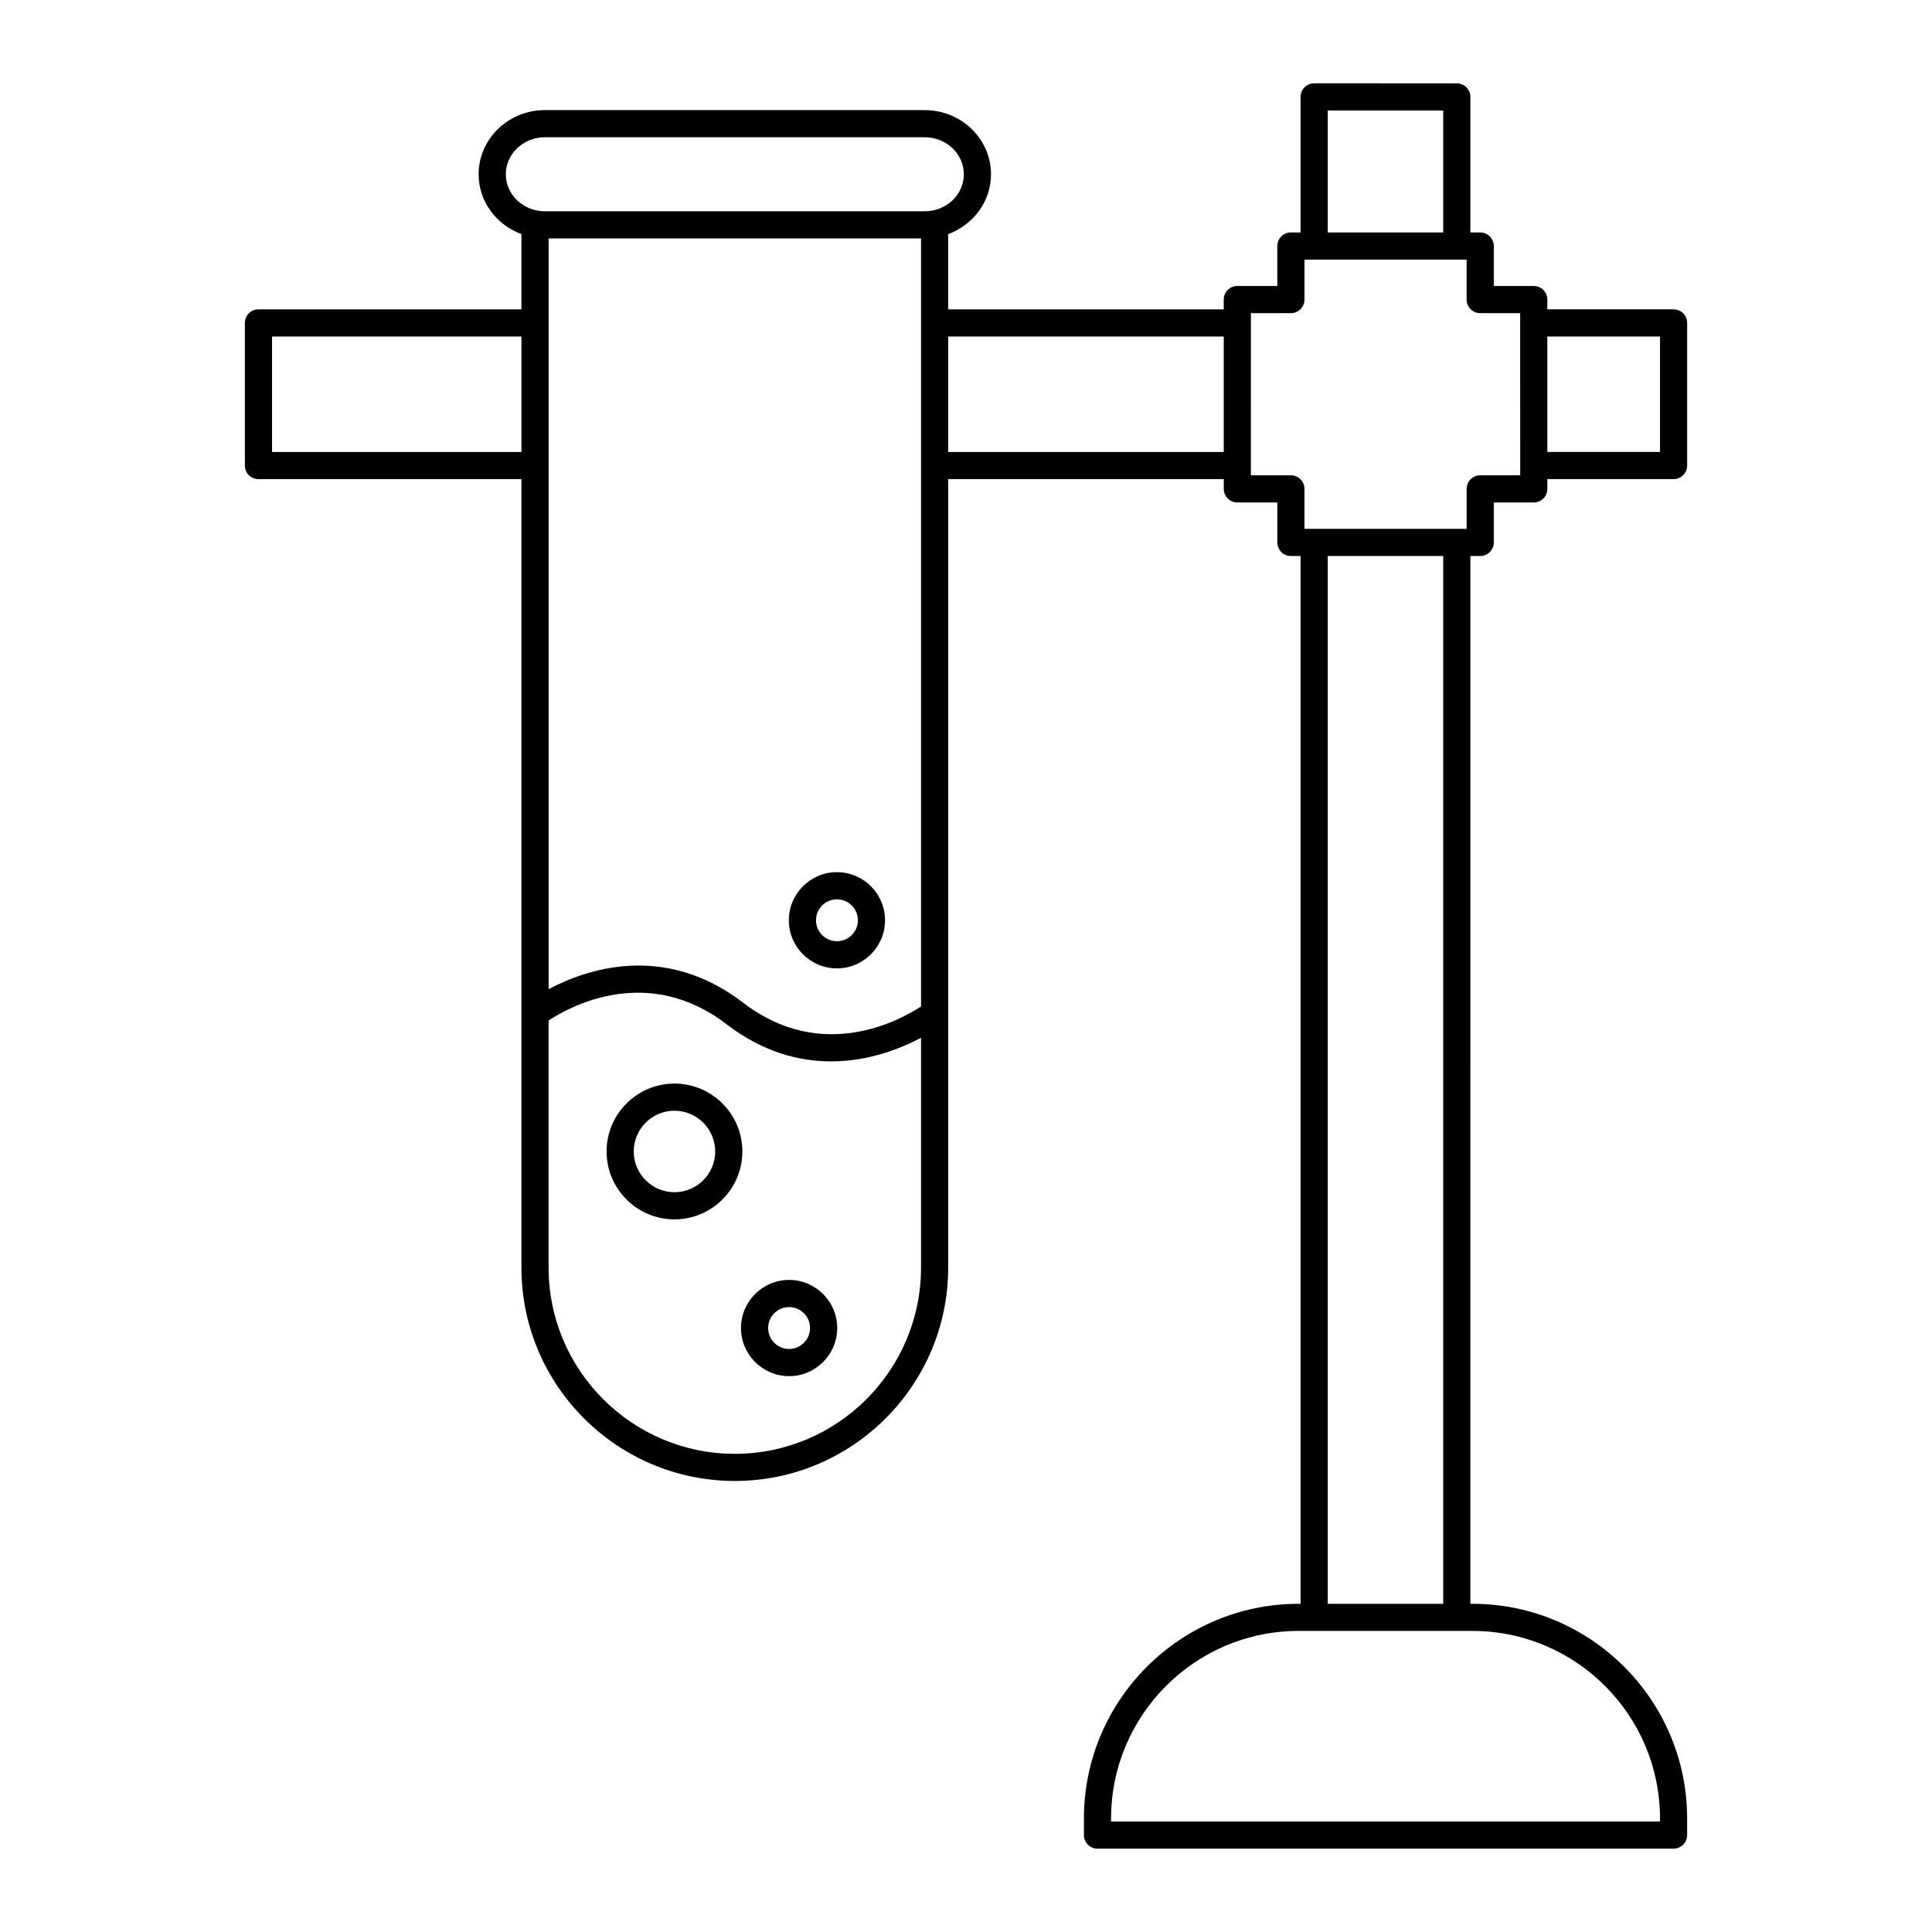 <?xml version="1.0" encoding="UTF-8"?>
<!-- Uploaded to: SVG Repo, www.svgrepo.com, Generator: SVG Repo Mixer Tools -->
<svg fill="#000000" width="800px" height="800px" version="1.1" viewBox="144 144 512 512" xmlns="http://www.w3.org/2000/svg">
 <g>
  <path d="m536.27 291.35c1.988 0 3.598-1.609 3.598-3.598v-10.59h10.594c1.988 0 3.598-1.609 3.598-3.598v-2.598h33.457c1.988 0 3.598-1.609 3.598-3.598v-37.789c0-1.988-1.609-3.598-3.598-3.598h-33.457v-2.586c0-1.988-1.609-3.598-3.598-3.598h-10.594v-10.594c0-1.988-1.609-3.598-3.598-3.598h-2.606v-35.918c0-1.988-1.609-3.598-3.598-3.598l-37.801-0.004c-1.988 0-3.598 1.609-3.598 3.598v35.918h-2.57c-1.988 0-3.598 1.609-3.598 3.598v10.594h-10.594c-1.988 0-3.598 1.609-3.598 3.598v2.598h-73.031v-19.949c6.613-2.438 11.348-8.602 11.348-15.855 0-9.375-7.871-17.004-17.551-17.004h-100.68c-9.68 0-17.551 7.629-17.551 17.004 0 7.254 4.731 13.414 11.344 15.855v19.953l-69.695-0.004c-1.988 0-3.598 1.609-3.598 3.598v37.789c0 1.988 1.609 3.598 3.598 3.598h69.695v208.95c0 31.18 25.367 56.547 56.547 56.547 31.18 0 56.547-25.367 56.547-56.547v-208.95h73.031v2.586c0 1.988 1.609 3.598 3.598 3.598h10.594v10.59c0 1.988 1.609 3.598 3.598 3.598h2.57v277.68h-0.523c-31.371 0-56.895 25.52-56.895 56.891v4.398c0 1.988 1.609 3.598 3.598 3.598h152.66c1.988 0 3.598-1.609 3.598-3.598v-4.398c0-31.371-25.52-56.891-56.891-56.891h-0.559l0.004-277.68zm47.648-58.172v30.59h-29.859v-30.59zm-88.051-59.891h30.602v32.316h-30.602zm-206.48 94.125c0-0.012 0.008-0.023 0.008-0.035s-0.008-0.023-0.008-0.035v-37.719c0-0.012 0.008-0.023 0.008-0.035 0-0.012-0.008-0.023-0.008-0.035v-22.359h98.699v203.52c-5.41 3.574-26.148 15.152-47.156-0.988-20.969-16.105-41.746-8.793-51.543-3.59zm-11.344-77.227c0-5.41 4.644-9.809 10.352-9.809h100.68c5.707 0 10.352 4.398 10.352 9.809s-4.644 9.809-10.352 9.809h-100.68c-5.707 0-10.352-4.398-10.352-9.809zm-61.949 73.594v-30.59h66.098v30.59zm122.64 265.5c-27.211 0-49.352-22.137-49.352-49.348v-65.484c5.41-3.574 26.145-15.152 47.16 0.988 9.613 7.383 19.184 9.844 27.68 9.844 10.047 0 18.555-3.441 23.863-6.258v60.906c-0.004 27.211-22.141 49.352-49.352 49.352zm56.543-265.5v-30.59h73.031v30.59zm90.82 6.184h-10.594v-2.535c0-0.02 0.012-0.035 0.012-0.051 0-0.02-0.012-0.035-0.012-0.051l0.004-37.684c0-0.02 0.012-0.035 0.012-0.051 0-0.02-0.012-0.035-0.012-0.051v-2.547h10.594c1.988 0 3.598-1.609 3.598-3.598v-10.594h2.551c0.008 0 0.012 0.004 0.016 0.004 0.008 0 0.012-0.004 0.016-0.004h37.766c0.008 0 0.012 0.004 0.016 0.004 0.008 0 0.012-0.004 0.016-0.004h2.586v10.594c0 1.988 1.609 3.598 3.598 3.598h10.594v2.535c0 0.02-0.012 0.035-0.012 0.051 0 0.02 0.012 0.035 0.012 0.051l0.008 37.684c0 0.02-0.012 0.035-0.012 0.051 0 0.02 0.012 0.035 0.012 0.051v2.547h-10.594c-1.988 0-3.598 1.609-3.598 3.598v10.59h-2.535c-0.023 0-0.043-0.016-0.07-0.016-0.023 0-0.043 0.016-0.07 0.016l-37.66 0.004c-0.023 0-0.043-0.016-0.07-0.016-0.023 0-0.043 0.016-0.07 0.016h-2.5v-10.59c0.004-1.988-1.605-3.602-3.598-3.602zm97.82 355.95v0.797h-145.47v-0.801c0-27.402 22.293-49.695 49.695-49.695h46.078c27.402 0.004 49.695 22.297 49.695 49.699zm-57.449-56.891h-30.602v-277.68h30.602z"/>
  <path d="m322.74 431.16c-9.922 0-17.992 8.074-17.992 17.992 0 9.922 8.074 17.992 17.992 17.992 9.922 0 17.992-8.074 17.992-17.992 0-9.922-8.074-17.992-17.992-17.992zm0 28.789c-5.953 0-10.797-4.844-10.797-10.797s4.844-10.797 10.797-10.797 10.797 4.844 10.797 10.797c-0.004 5.953-4.844 10.797-10.797 10.797z"/>
  <path d="m353.12 483.19c-7.027 0-12.75 5.719-12.75 12.75 0 7.027 5.723 12.75 12.75 12.75s12.75-5.719 12.75-12.75c0-7.027-5.723-12.75-12.75-12.75zm0 18.301c-3.062 0-5.551-2.488-5.551-5.551s2.492-5.551 5.551-5.551c3.062 0 5.551 2.492 5.551 5.551 0 3.062-2.488 5.551-5.551 5.551z"/>
  <path d="m365.8 400.63c7.027 0 12.746-5.719 12.746-12.75s-5.719-12.75-12.746-12.75-12.75 5.719-12.75 12.75 5.723 12.75 12.75 12.75zm0-18.301c3.062 0 5.551 2.492 5.551 5.551 0 3.062-2.488 5.551-5.551 5.551s-5.551-2.488-5.551-5.551c0-3.059 2.492-5.551 5.551-5.551z"/>
 </g>
</svg>